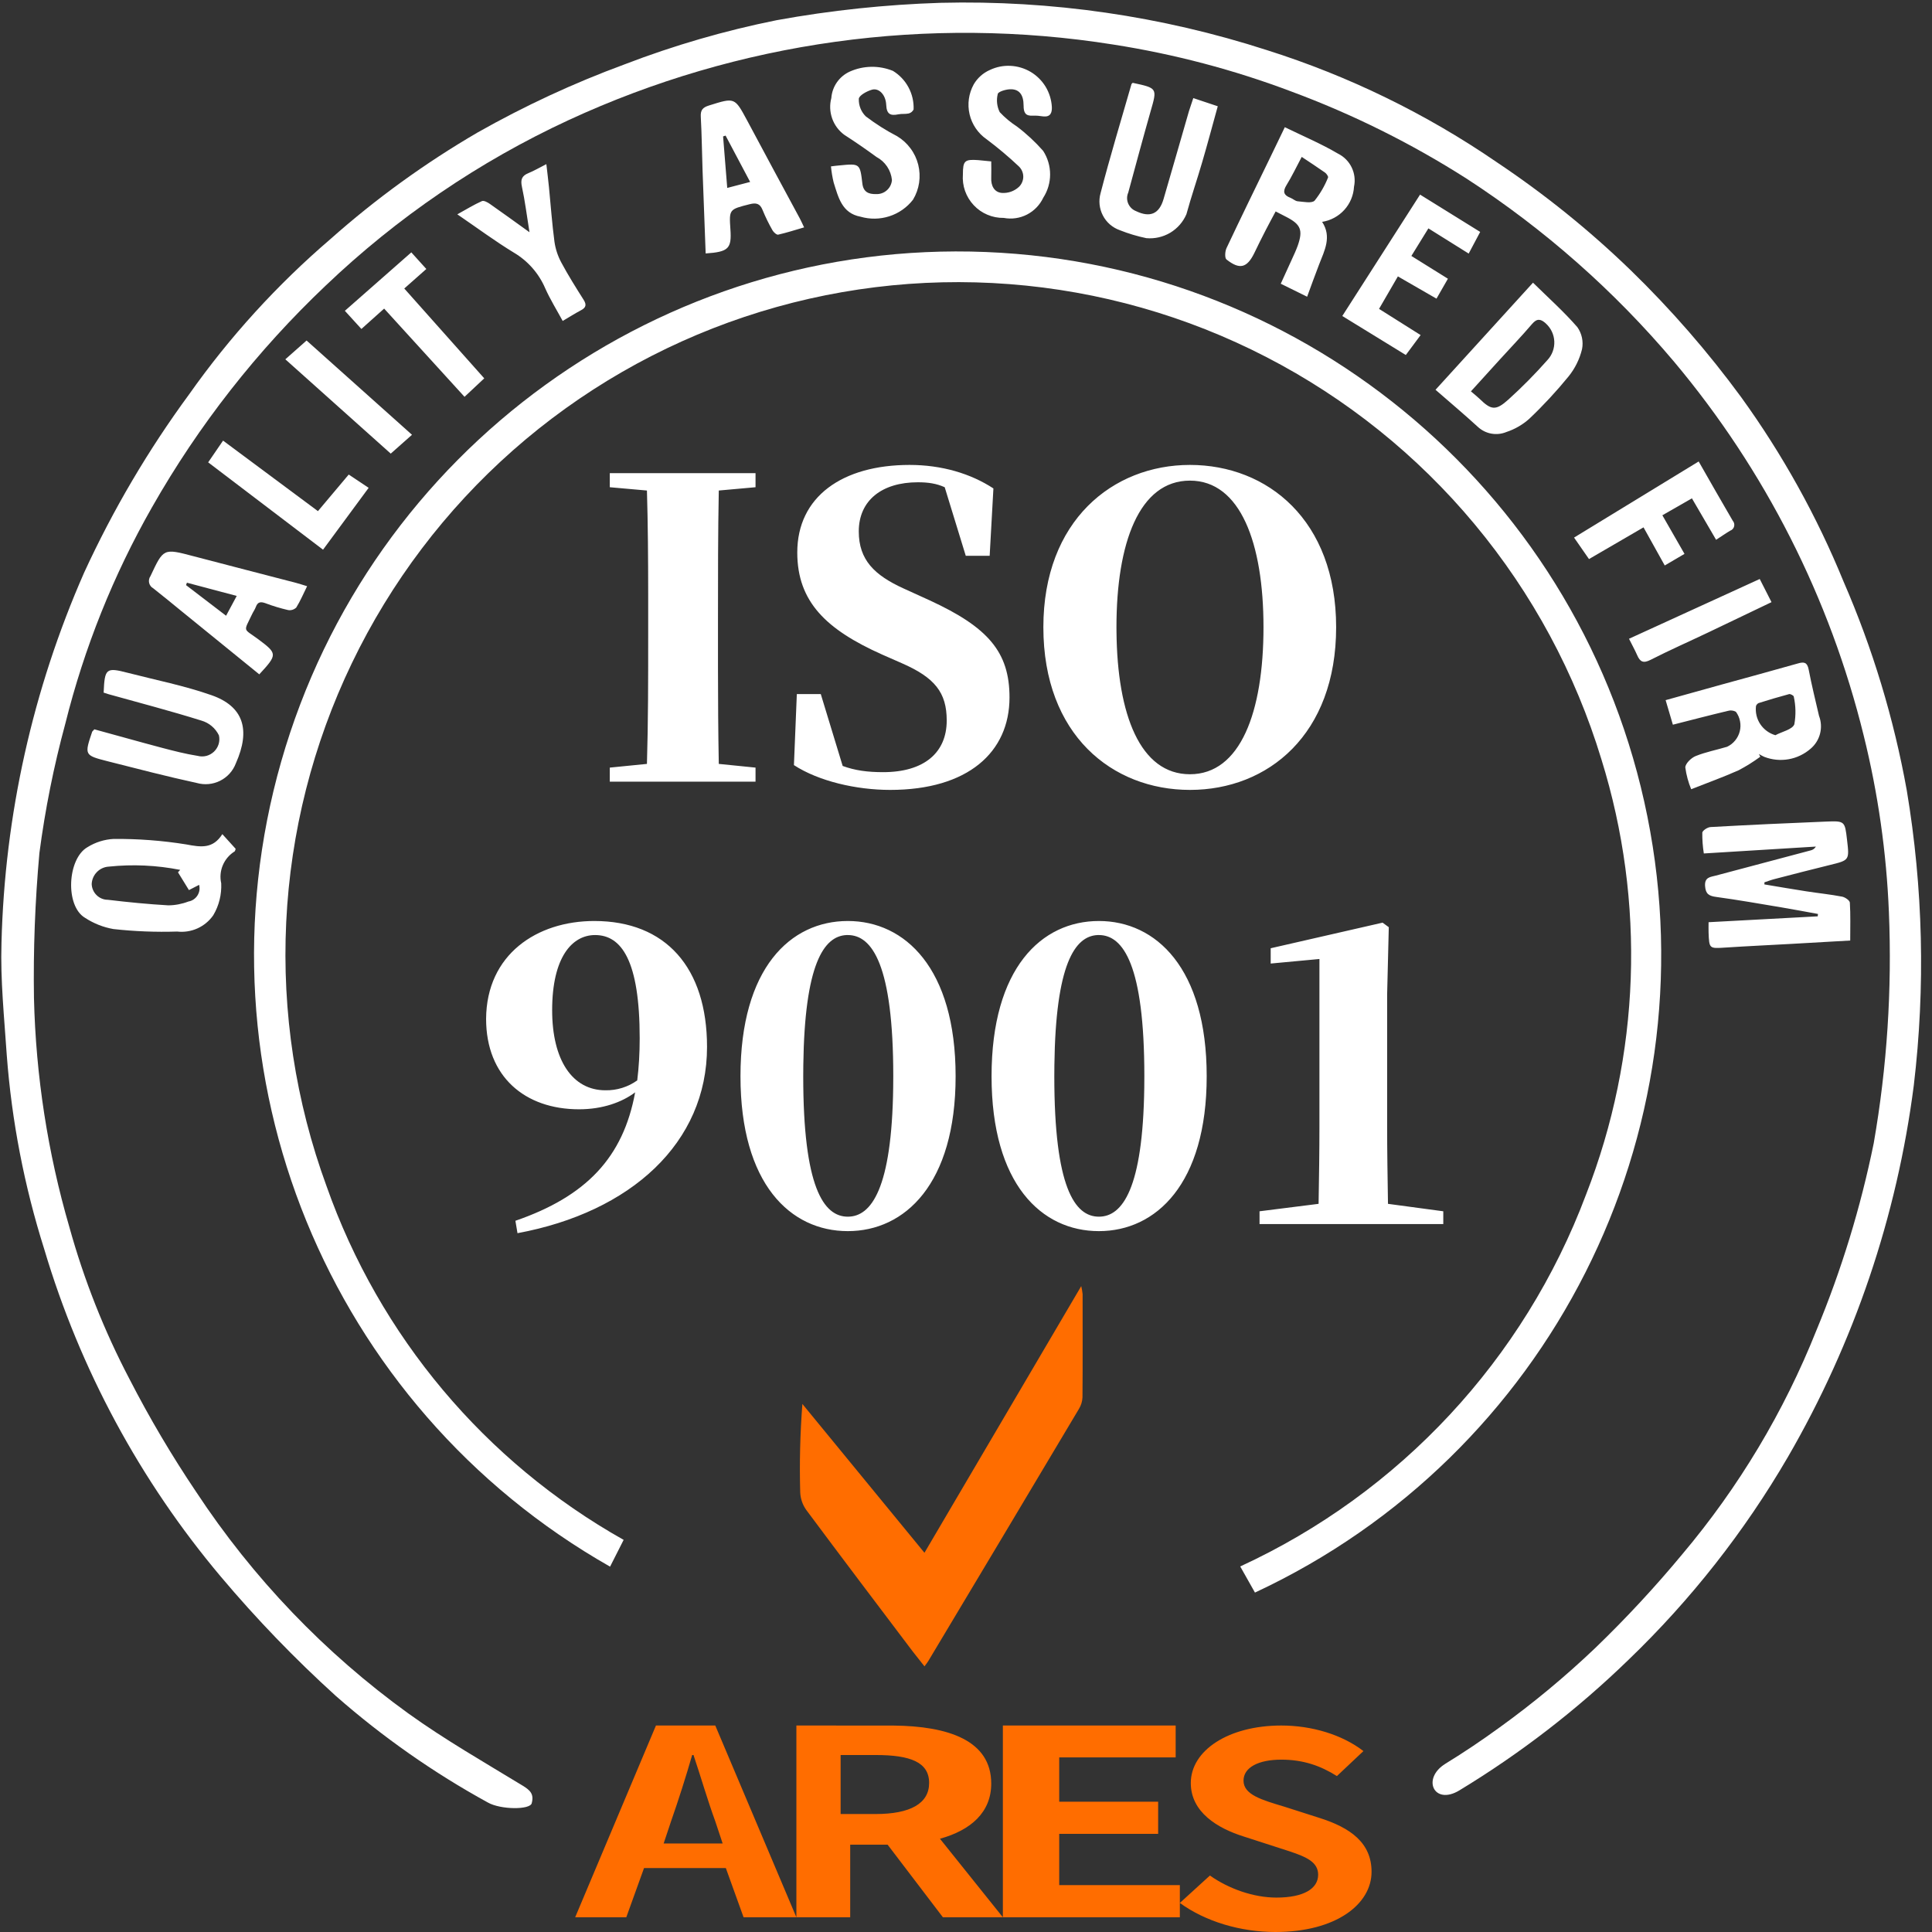 <svg width="48" height="48" viewBox="0 0 48 48" fill="none" xmlns="http://www.w3.org/2000/svg">
<rect x="0" y="0" width="48" height="48" fill="#333333" stroke="none"/>
<g id="Frame" clip-path="url(#clip0_83_421)">
<path id="Vector" d="M12.121 44.783C10.77 44.042 9.505 43.155 8.347 42.138C7.327 41.214 6.371 40.222 5.484 39.169C3.48 36.788 1.987 34.019 1.099 31.035C0.604 29.469 0.291 27.852 0.168 26.214C0.106 25.285 0.008 24.352 0.037 23.425C0.116 20.255 0.813 17.13 2.09 14.227C2.808 12.665 3.683 11.179 4.701 9.794C5.708 8.367 6.888 7.072 8.214 5.936C9.34 4.936 10.563 4.051 11.865 3.292C13.033 2.631 14.252 2.065 15.512 1.601C16.739 1.129 18.005 0.761 19.295 0.502C20.64 0.257 22.002 0.113 23.369 0.07C26.117 0.002 28.857 0.399 31.472 1.244C33.505 1.886 35.432 2.825 37.19 4.032C38.378 4.826 39.492 5.724 40.518 6.718C41.518 7.69 42.435 8.744 43.259 9.868C44.286 11.289 45.14 12.827 45.803 14.45C46.526 16.112 47.052 17.852 47.373 19.635C47.779 22.058 47.838 24.525 47.548 26.964C47.13 30.219 46.066 33.358 44.421 36.197C43.341 38.053 42.007 39.75 40.459 41.238C39.185 42.474 37.775 43.562 36.257 44.482C35.626 44.864 35.313 44.186 35.913 43.818C36.371 43.537 36.818 43.237 37.253 42.92C38.093 42.315 38.89 41.653 39.639 40.939C40.401 40.204 41.122 39.427 41.798 38.612C43.2 36.949 44.324 35.071 45.129 33.05C45.752 31.551 46.228 29.995 46.552 28.404C46.883 26.508 47.009 24.582 46.929 22.66C46.869 21.182 46.66 19.714 46.304 18.278C45.465 14.862 43.854 11.683 41.593 8.988C40.108 7.227 38.372 5.695 36.44 4.44C35.07 3.566 33.611 2.84 32.087 2.275C30.656 1.734 29.172 1.343 27.66 1.107C23.063 0.376 18.352 1.029 14.127 2.984C11.904 4.014 9.866 5.403 8.093 7.094C6.391 8.707 4.936 10.563 3.777 12.602C2.816 14.289 2.091 16.099 1.622 17.982C1.336 19.037 1.121 20.11 0.979 21.193C0.871 22.393 0.825 23.598 0.844 24.802C0.89 26.727 1.185 28.637 1.723 30.485C2.086 31.795 2.587 33.062 3.219 34.266C3.715 35.231 4.267 36.165 4.873 37.065C6.283 39.206 8.07 41.072 10.149 42.573C11.055 43.224 12.03 43.782 12.984 44.363C13.171 44.477 13.271 44.572 13.211 44.798C13.177 44.968 12.439 44.964 12.121 44.783H12.121Z" fill="white"/>
<path id="Vector_2" d="M16.488 45.801L16.672 45.25C16.862 44.706 17.037 44.157 17.197 43.603H17.23C17.413 44.147 17.579 44.726 17.771 45.25L17.954 45.801H16.488H16.488ZM18.474 47.634H19.786L17.771 42.87H16.297L14.29 47.634H15.56L16.001 46.411H18.033L18.474 47.634ZM20.885 43.603H21.754C22.613 43.603 23.084 43.778 23.084 44.297C23.084 44.809 22.613 45.069 21.754 45.069H20.885V43.603ZM24.916 47.634L23.353 45.683C24.121 45.471 24.627 45.026 24.627 44.312C24.627 43.238 23.558 42.884 22.195 42.871L19.786 42.87V47.634H21.123V45.831H22.053L23.426 47.634H24.916ZM24.916 47.634H29.313V46.835H26.316V45.561H28.774V44.763H26.316V43.662H29.209V42.87H24.916V47.634ZM31.686 48C30.816 48 29.946 47.739 29.313 47.278L30.06 46.597C30.526 46.925 31.141 47.145 31.712 47.145C32.389 47.145 32.749 46.924 32.749 46.577C32.749 46.269 32.471 46.139 32.037 45.995L30.904 45.629C30.244 45.422 29.585 45.021 29.585 44.299C29.585 43.491 30.517 42.87 31.835 42.87C32.591 42.87 33.347 43.097 33.874 43.505L33.215 44.126C32.802 43.865 32.371 43.718 31.835 43.718C31.264 43.718 30.895 43.912 30.895 44.24C30.895 44.593 31.36 44.721 31.914 44.888L32.767 45.161C33.558 45.408 34.076 45.789 34.076 46.504C34.076 47.312 33.189 48 31.686 48Z" fill="#FF6D00"/>
<path id="Vector_3" d="M15.494 38.258L15.157 38.923C8.146 34.939 4.77 26.676 6.986 18.922C9.202 11.169 16.435 5.938 24.493 6.261C32.551 6.585 39.341 12.379 40.929 20.286C42.516 28.192 38.488 36.159 31.179 39.567L30.813 38.918C34.781 37.09 37.868 33.771 39.404 29.681C40.754 26.225 40.889 22.411 39.787 18.867C39.138 16.73 38.068 14.743 36.638 13.026C35.209 11.309 33.449 9.897 31.464 8.872C29.479 7.846 27.308 7.23 25.081 7.059C22.853 6.887 20.614 7.164 18.495 7.873C16.377 8.582 14.422 9.709 12.746 11.187C11.071 12.665 9.709 14.464 8.741 16.478C7.773 18.491 7.218 20.679 7.111 22.91C7.003 25.142 7.344 27.372 8.113 29.47C9.427 33.197 12.05 36.32 15.495 38.258H15.494Z" fill="white"/>
<path id="Vector_4" d="M18.771 12.105V11.756H15.15V12.105L16.073 12.187C16.098 13.033 16.103 13.878 16.104 14.728V15.819C16.104 16.886 16.104 17.942 16.073 18.979L15.15 19.071V19.42H18.771V19.071L17.858 18.979C17.843 18.186 17.839 17.394 17.838 16.601L17.838 15.367C17.838 14.3 17.838 13.233 17.858 12.187L18.771 12.105V12.105ZM22.444 14.618C21.726 14.29 21.336 13.911 21.336 13.203C21.336 12.433 21.911 11.982 22.803 11.982C23.06 11.982 23.265 12.012 23.471 12.105L23.994 13.808H24.588L24.681 12.135C24.117 11.766 23.399 11.551 22.598 11.551C20.926 11.551 19.808 12.341 19.808 13.726C19.808 14.957 20.536 15.644 21.911 16.26L22.403 16.476C23.224 16.835 23.521 17.204 23.521 17.901C23.521 18.702 22.957 19.184 21.941 19.184C21.552 19.184 21.244 19.143 20.936 19.03L20.392 17.244H19.797L19.725 19.009C20.341 19.41 21.275 19.625 22.116 19.625C24.045 19.625 25.081 18.691 25.081 17.327C25.081 16.197 24.545 15.584 23.103 14.918L22.444 14.618ZM27.739 15.702L27.738 15.583C27.738 13.49 28.302 11.941 29.564 11.941C30.816 11.941 31.391 13.49 31.391 15.583C31.391 17.696 30.816 19.236 29.564 19.236C28.326 19.236 27.759 17.754 27.739 15.702ZM29.564 11.551C27.646 11.551 25.922 12.936 25.922 15.583C25.922 18.261 27.636 19.625 29.564 19.625C31.503 19.625 33.196 18.25 33.196 15.583C33.196 12.925 31.493 11.551 29.564 11.551V11.551ZM15.042 27.088C14.221 27.088 13.718 26.34 13.718 25.098C13.718 23.785 14.211 23.231 14.785 23.231C15.442 23.231 15.893 23.867 15.893 25.795C15.893 26.165 15.873 26.514 15.832 26.842C15.602 27.007 15.325 27.093 15.042 27.088ZM12.857 30.638C15.678 30.115 17.566 28.392 17.566 26.011C17.566 24.041 16.54 22.882 14.765 22.882C13.339 22.882 12.087 23.713 12.077 25.313C12.077 26.75 13.042 27.56 14.386 27.56C14.97 27.56 15.452 27.386 15.78 27.139C15.483 28.761 14.56 29.725 12.805 30.33L12.857 30.638ZM19.956 26.739L19.958 26.46C19.991 23.965 20.462 23.256 21.033 23.231L21.064 23.231C21.67 23.231 22.193 23.979 22.193 26.739L22.191 27.02C22.156 29.531 21.648 30.228 21.064 30.228C20.459 30.228 19.956 29.489 19.956 26.739H19.956ZM21.064 22.882C19.638 22.882 18.397 24.051 18.397 26.739C18.397 29.417 19.638 30.587 21.064 30.587C22.48 30.587 23.742 29.417 23.742 26.739C23.742 24.051 22.48 22.882 21.064 22.882ZM26.194 26.739L26.196 26.46C26.228 23.965 26.7 23.256 27.271 23.231L27.302 23.231C27.907 23.231 28.431 23.979 28.431 26.739L28.429 27.02C28.394 29.531 27.887 30.228 27.302 30.228C26.697 30.228 26.194 29.489 26.194 26.739ZM27.302 22.882C25.876 22.882 24.635 24.051 24.635 26.739C24.635 29.417 25.876 30.587 27.302 30.587C28.718 30.587 29.98 29.417 29.98 26.739C29.98 24.051 28.718 22.882 27.302 22.882ZM34.484 29.909L35.858 30.094V30.412H31.293V30.094L32.76 29.909C32.771 29.263 32.781 28.607 32.781 27.981V23.826L31.57 23.939V23.559L34.35 22.923L34.504 23.036L34.463 24.708V27.981C34.463 28.607 34.474 29.263 34.484 29.909Z" fill="white"/>
<path id="Vector_5" d="M26.863 31.953C26.878 32.018 26.89 32.084 26.897 32.151C26.897 33.005 26.901 33.86 26.894 34.715C26.89 34.816 26.86 34.915 26.807 35.002C25.561 37.093 24.313 39.183 23.062 41.27C23.041 41.306 23.013 41.339 22.968 41.4C22.866 41.27 22.771 41.152 22.68 41.035C21.794 39.862 20.906 38.691 20.029 37.511C19.938 37.382 19.886 37.229 19.881 37.071C19.861 36.34 19.879 35.61 19.935 34.881L22.968 38.578L26.863 31.953Z" fill="#FF6D00"/>
<path id="Vector_6" d="M43.836 21.973C44.183 22.031 44.532 22.091 44.88 22.145C45.178 22.191 45.475 22.221 45.767 22.277C45.84 22.291 45.956 22.37 45.959 22.426C45.978 22.729 45.968 23.035 45.968 23.367C45.483 23.395 44.992 23.423 44.499 23.451C43.955 23.482 43.41 23.506 42.866 23.542C42.465 23.568 42.465 23.573 42.449 23.166C42.446 23.091 42.449 23.017 42.449 22.912L45.161 22.766L45.167 22.707C44.865 22.652 44.565 22.595 44.263 22.544C43.724 22.454 43.186 22.359 42.644 22.285C42.462 22.261 42.376 22.215 42.362 22.013C42.347 21.789 42.497 21.79 42.632 21.753C43.414 21.545 44.198 21.336 44.981 21.129C45.009 21.123 45.035 21.112 45.058 21.096C45.081 21.079 45.101 21.058 45.115 21.033L42.331 21.204C42.304 21.034 42.291 20.861 42.293 20.688C42.298 20.634 42.423 20.552 42.498 20.548C43.452 20.495 44.407 20.45 45.363 20.412C45.835 20.393 45.835 20.399 45.889 20.865C45.949 21.374 45.949 21.371 45.46 21.491C45.004 21.603 44.55 21.72 44.096 21.838C44.007 21.86 43.923 21.893 43.837 21.921L43.836 21.973ZM5.524 20.724L5.855 21.089C5.842 21.123 5.841 21.146 5.829 21.153C5.698 21.235 5.596 21.354 5.536 21.496C5.476 21.638 5.462 21.795 5.496 21.945C5.509 22.224 5.441 22.501 5.298 22.74C5.199 22.882 5.063 22.995 4.905 23.066C4.747 23.137 4.573 23.164 4.401 23.144C3.872 23.161 3.343 23.14 2.817 23.082C2.567 23.038 2.329 22.944 2.116 22.805C1.612 22.512 1.674 21.333 2.173 21.048C2.368 20.926 2.591 20.856 2.821 20.843C3.425 20.838 4.028 20.883 4.625 20.979C4.994 21.049 5.289 21.095 5.524 20.724ZM4.422 21.672L4.477 21.612C3.893 21.496 3.295 21.469 2.703 21.531C2.592 21.537 2.486 21.585 2.408 21.665C2.329 21.745 2.283 21.851 2.278 21.963C2.281 22.067 2.325 22.167 2.4 22.24C2.475 22.314 2.575 22.355 2.68 22.355C3.179 22.415 3.68 22.464 4.181 22.493C4.352 22.492 4.522 22.459 4.681 22.398C4.727 22.39 4.77 22.373 4.809 22.347C4.847 22.321 4.88 22.288 4.905 22.249C4.93 22.21 4.947 22.166 4.954 22.121C4.961 22.075 4.959 22.029 4.947 21.984L4.694 22.114L4.422 21.672ZM43.733 18.801C43.563 18.926 43.385 19.037 43.2 19.135C42.822 19.304 42.431 19.445 42.017 19.608C41.945 19.435 41.896 19.253 41.871 19.067C41.871 18.972 42.016 18.83 42.126 18.785C42.377 18.683 42.649 18.632 42.91 18.553C42.987 18.516 43.056 18.463 43.11 18.396C43.164 18.33 43.203 18.253 43.224 18.17C43.245 18.087 43.247 18 43.23 17.916C43.214 17.832 43.179 17.753 43.128 17.684C43.096 17.667 43.062 17.656 43.026 17.653C42.99 17.649 42.954 17.653 42.919 17.664C42.474 17.77 42.028 17.887 41.562 18.005L41.382 17.395L42.769 17.009C43.402 16.834 44.037 16.663 44.669 16.483C44.826 16.437 44.901 16.457 44.936 16.635C45.01 17.021 45.104 17.402 45.193 17.785C45.304 18.073 45.221 18.4 44.986 18.6C44.83 18.736 44.64 18.828 44.437 18.863C44.233 18.899 44.023 18.878 43.831 18.803C43.786 18.783 43.742 18.759 43.7 18.733L43.733 18.801ZM44.109 18.266C44.273 18.177 44.532 18.125 44.58 17.994C44.621 17.767 44.616 17.533 44.566 17.308C44.566 17.282 44.482 17.236 44.45 17.245C44.195 17.314 43.942 17.388 43.691 17.468C43.661 17.483 43.638 17.51 43.627 17.541C43.608 17.7 43.646 17.86 43.734 17.992C43.823 18.125 43.956 18.222 44.109 18.266ZM31.921 3.16C32.378 3.383 32.827 3.572 33.244 3.818C33.548 3.969 33.711 4.307 33.64 4.639C33.628 4.853 33.543 5.057 33.398 5.216C33.254 5.374 33.06 5.479 32.848 5.512C33.092 5.885 32.907 6.224 32.773 6.57C32.674 6.826 32.581 7.084 32.475 7.372L31.82 7.049C31.919 6.833 32.011 6.634 32.1 6.435C32.15 6.327 32.2 6.218 32.241 6.106C32.378 5.716 32.318 5.573 31.951 5.386L31.693 5.253C31.61 5.409 31.526 5.562 31.446 5.718C31.346 5.908 31.255 6.099 31.161 6.291C30.981 6.657 30.799 6.706 30.471 6.446C30.425 6.409 30.435 6.248 30.471 6.167C30.828 5.41 31.195 4.659 31.561 3.906L31.921 3.16H31.921ZM32.341 3.898C32.202 4.159 32.094 4.388 31.96 4.604C31.864 4.761 31.895 4.852 32.06 4.914C32.122 4.938 32.179 4.996 32.242 5.001C32.384 5.012 32.588 5.058 32.661 4.985C32.8 4.811 32.913 4.617 32.995 4.41C33.006 4.386 32.957 4.314 32.92 4.288C32.735 4.158 32.547 4.035 32.341 3.898ZM35.665 9.684L38.087 7.023C38.471 7.401 38.855 7.743 39.189 8.128C39.301 8.286 39.343 8.485 39.305 8.675C39.245 8.923 39.13 9.155 38.97 9.353C38.667 9.724 38.342 10.075 37.995 10.404C37.831 10.551 37.638 10.663 37.429 10.732C37.31 10.782 37.178 10.796 37.051 10.773C36.924 10.75 36.806 10.69 36.712 10.601C36.374 10.292 36.023 9.996 35.665 9.684ZM36.544 9.723C36.643 9.807 36.703 9.854 36.758 9.907C37.047 10.19 37.162 10.209 37.474 9.928C37.816 9.619 38.139 9.292 38.444 8.947C38.502 8.885 38.548 8.812 38.577 8.732C38.607 8.651 38.62 8.566 38.616 8.481C38.612 8.395 38.591 8.312 38.554 8.235C38.517 8.158 38.465 8.089 38.401 8.032C38.279 7.922 38.185 7.906 38.063 8.05C37.803 8.355 37.525 8.644 37.255 8.941L36.544 9.724V9.723ZM2.345 18.12C2.895 18.269 3.452 18.428 4.012 18.576C4.309 18.654 4.606 18.731 4.909 18.779C4.981 18.798 5.056 18.798 5.128 18.78C5.199 18.761 5.265 18.724 5.318 18.673C5.371 18.622 5.41 18.558 5.432 18.487C5.453 18.416 5.456 18.341 5.439 18.269C5.352 18.091 5.195 17.958 5.004 17.903C4.238 17.663 3.462 17.461 2.689 17.245C2.65 17.234 2.61 17.219 2.575 17.208C2.601 16.604 2.634 16.576 3.179 16.717C3.872 16.896 4.58 17.035 5.255 17.272C6.041 17.547 6.236 18.12 5.859 18.966C5.788 19.154 5.649 19.308 5.469 19.398C5.29 19.488 5.083 19.507 4.89 19.453C4.147 19.292 3.414 19.1 2.678 18.914C2.093 18.765 2.095 18.759 2.291 18.177C2.296 18.17 2.303 18.165 2.345 18.119V18.12ZM29.647 2.437L30.255 2.64C30.123 3.115 30.002 3.573 29.869 4.026C29.743 4.46 29.595 4.887 29.476 5.323C29.394 5.514 29.253 5.675 29.075 5.782C28.896 5.888 28.688 5.936 28.48 5.917C28.255 5.87 28.034 5.804 27.821 5.719C27.64 5.655 27.489 5.525 27.401 5.354C27.312 5.184 27.291 4.986 27.343 4.801C27.578 3.893 27.851 2.995 28.11 2.094C28.114 2.079 28.131 2.069 28.142 2.058C28.757 2.19 28.753 2.189 28.587 2.763C28.396 3.435 28.214 4.11 28.031 4.785C28.012 4.828 28.002 4.875 28.002 4.922C28.002 4.968 28.012 5.015 28.03 5.058C28.049 5.101 28.076 5.14 28.11 5.173C28.144 5.205 28.184 5.23 28.228 5.247C28.569 5.41 28.799 5.32 28.908 4.946C29.121 4.218 29.329 3.488 29.54 2.759C29.572 2.665 29.605 2.569 29.647 2.437ZM6.442 16.754L4.524 15.196C4.285 15.002 4.049 14.805 3.807 14.616C3.781 14.602 3.759 14.583 3.741 14.559C3.724 14.536 3.711 14.509 3.705 14.481C3.698 14.452 3.698 14.423 3.704 14.394C3.709 14.365 3.721 14.338 3.738 14.314C4.063 13.621 4.058 13.621 4.808 13.819C5.658 14.042 6.508 14.261 7.358 14.482C7.44 14.503 7.518 14.531 7.63 14.564C7.536 14.755 7.461 14.933 7.36 15.095C7.333 15.12 7.301 15.139 7.266 15.15C7.231 15.161 7.194 15.163 7.158 15.157C6.967 15.113 6.779 15.056 6.596 14.987C6.478 14.944 6.402 14.952 6.356 15.079C6.333 15.143 6.291 15.199 6.262 15.261C6.047 15.714 6.037 15.602 6.411 15.878C6.896 16.24 6.897 16.26 6.442 16.754ZM5.882 14.806L4.644 14.477L4.622 14.537L5.617 15.298L5.881 14.806H5.882ZM20.645 4.134C20.738 4.122 20.794 4.115 20.855 4.11C21.362 4.06 21.367 4.06 21.425 4.559C21.449 4.772 21.583 4.826 21.763 4.822C21.862 4.827 21.959 4.794 22.033 4.728C22.107 4.663 22.153 4.571 22.16 4.472C22.148 4.353 22.107 4.237 22.04 4.138C21.973 4.038 21.882 3.956 21.776 3.9C21.514 3.708 21.247 3.524 20.974 3.348C20.836 3.246 20.731 3.104 20.674 2.941C20.617 2.778 20.61 2.602 20.654 2.436C20.675 2.148 20.853 1.895 21.116 1.777C21.284 1.702 21.465 1.663 21.648 1.66C21.832 1.657 22.015 1.692 22.185 1.761C22.348 1.861 22.482 2.002 22.572 2.171C22.662 2.339 22.706 2.529 22.698 2.72C22.686 2.744 22.669 2.766 22.648 2.783C22.628 2.8 22.603 2.812 22.577 2.819C22.495 2.838 22.405 2.823 22.322 2.84C22.124 2.881 22.028 2.84 22.018 2.606C22.006 2.35 21.834 2.179 21.662 2.229C21.536 2.265 21.344 2.37 21.337 2.455C21.331 2.619 21.394 2.777 21.51 2.891C21.755 3.077 22.014 3.242 22.287 3.383C22.417 3.461 22.53 3.563 22.62 3.685C22.711 3.806 22.776 3.944 22.813 4.091C22.849 4.237 22.857 4.39 22.835 4.54C22.813 4.689 22.761 4.833 22.683 4.962C22.533 5.155 22.329 5.298 22.096 5.373C21.864 5.448 21.615 5.452 21.38 5.384C20.915 5.297 20.828 4.899 20.712 4.534C20.68 4.402 20.658 4.269 20.645 4.134ZM24.627 4.01C24.627 4.162 24.632 4.289 24.627 4.416C24.617 4.614 24.702 4.777 24.89 4.793C25.046 4.804 25.199 4.75 25.314 4.644C25.348 4.611 25.376 4.572 25.394 4.528C25.413 4.484 25.423 4.437 25.423 4.39C25.423 4.342 25.413 4.295 25.394 4.251C25.376 4.208 25.348 4.168 25.314 4.135C25.059 3.894 24.791 3.669 24.512 3.46C24.299 3.313 24.148 3.092 24.089 2.84C24.03 2.588 24.067 2.323 24.192 2.096C24.285 1.937 24.425 1.812 24.594 1.738C24.754 1.662 24.93 1.627 25.107 1.636C25.284 1.645 25.456 1.697 25.608 1.787C25.76 1.878 25.887 2.005 25.979 2.156C26.07 2.308 26.123 2.48 26.133 2.657C26.139 2.805 26.097 2.911 25.917 2.892C25.832 2.878 25.747 2.871 25.661 2.873C25.477 2.886 25.431 2.798 25.431 2.625C25.431 2.345 25.317 2.208 25.089 2.218C24.982 2.223 24.8 2.277 24.789 2.335C24.751 2.487 24.768 2.647 24.838 2.786C24.965 2.922 25.109 3.042 25.265 3.143C25.502 3.322 25.719 3.524 25.916 3.747C26.146 4.101 26.148 4.558 25.919 4.913C25.834 5.093 25.692 5.24 25.515 5.331C25.338 5.422 25.135 5.451 24.939 5.414C24.799 5.416 24.661 5.39 24.532 5.335C24.403 5.281 24.287 5.2 24.192 5.098C24.096 4.996 24.023 4.875 23.976 4.743C23.93 4.611 23.912 4.471 23.923 4.331C23.923 3.993 23.968 3.954 24.303 3.978C24.413 3.988 24.519 4 24.627 4.01ZM17.532 6.297C17.506 5.598 17.479 4.917 17.455 4.236C17.439 3.79 17.436 3.348 17.411 2.905C17.401 2.735 17.456 2.67 17.617 2.62C18.255 2.421 18.251 2.414 18.563 2.994C18.997 3.807 19.434 4.618 19.872 5.429C19.904 5.488 19.93 5.55 19.978 5.649C19.753 5.715 19.545 5.782 19.333 5.83C19.296 5.838 19.221 5.772 19.193 5.723C19.1 5.56 19.017 5.391 18.946 5.217C18.882 5.053 18.783 5.034 18.627 5.073C18.114 5.203 18.113 5.198 18.147 5.7C18.18 6.177 18.1 6.258 17.532 6.297ZM18.637 4.52L18.027 3.369L17.965 3.389L18.068 4.669L18.637 4.52V4.52ZM35.295 8.325L34.927 8.82L33.349 7.851L35.281 4.835L36.775 5.762L36.489 6.3L35.488 5.674L35.065 6.359L35.973 6.925L35.689 7.42L34.73 6.867L34.262 7.674L35.295 8.325ZM42.203 11.465C42.496 11.977 42.769 12.46 43.049 12.937C43.066 12.956 43.078 12.978 43.084 13.003C43.09 13.027 43.09 13.053 43.084 13.077C43.078 13.102 43.066 13.124 43.049 13.143C43.032 13.162 43.011 13.176 42.987 13.184C42.877 13.249 42.773 13.322 42.636 13.411L42.035 12.381L41.301 12.802L41.851 13.761L41.36 14.049L40.833 13.102L39.478 13.89L39.107 13.356L42.203 11.465ZM13.155 5.77C13.086 5.343 13.043 4.988 12.967 4.64C12.929 4.464 12.963 4.368 13.129 4.301C13.27 4.243 13.403 4.165 13.574 4.078C13.598 4.288 13.621 4.47 13.639 4.652C13.683 5.103 13.716 5.556 13.775 6.004C13.801 6.186 13.859 6.362 13.946 6.523C14.116 6.84 14.307 7.144 14.499 7.447C14.579 7.572 14.558 7.645 14.431 7.71C14.289 7.785 14.153 7.872 13.98 7.974C13.829 7.696 13.667 7.436 13.544 7.159C13.385 6.79 13.113 6.481 12.766 6.276C12.301 5.993 11.862 5.667 11.362 5.325C11.589 5.2 11.774 5.085 11.972 4.997C12.021 4.975 12.114 5.026 12.172 5.067C12.478 5.28 12.781 5.502 13.155 5.77ZM9.544 7.667L8.979 8.173L8.568 7.722L10.219 6.27L10.592 6.683L10.044 7.168L12.031 9.4L11.541 9.859L9.544 7.667ZM8.026 13.657L5.172 11.487L5.542 10.947L7.899 12.699L8.664 11.79L9.159 12.12L8.026 13.657ZM10.236 10.802L9.708 11.27L7.089 8.927L7.617 8.46L10.236 10.802ZM44.013 14.96C43.468 15.222 42.954 15.469 42.44 15.713C41.963 15.94 41.48 16.153 41.009 16.393C40.831 16.484 40.749 16.447 40.677 16.282C40.62 16.151 40.549 16.025 40.472 15.87L43.72 14.385L44.013 14.961V14.96Z" fill="white"/>
</g>
<defs>
<clipPath id="clip0_83_421">
<rect width="48" height="48" fill="white"/>
</clipPath>
</defs>
</svg>
